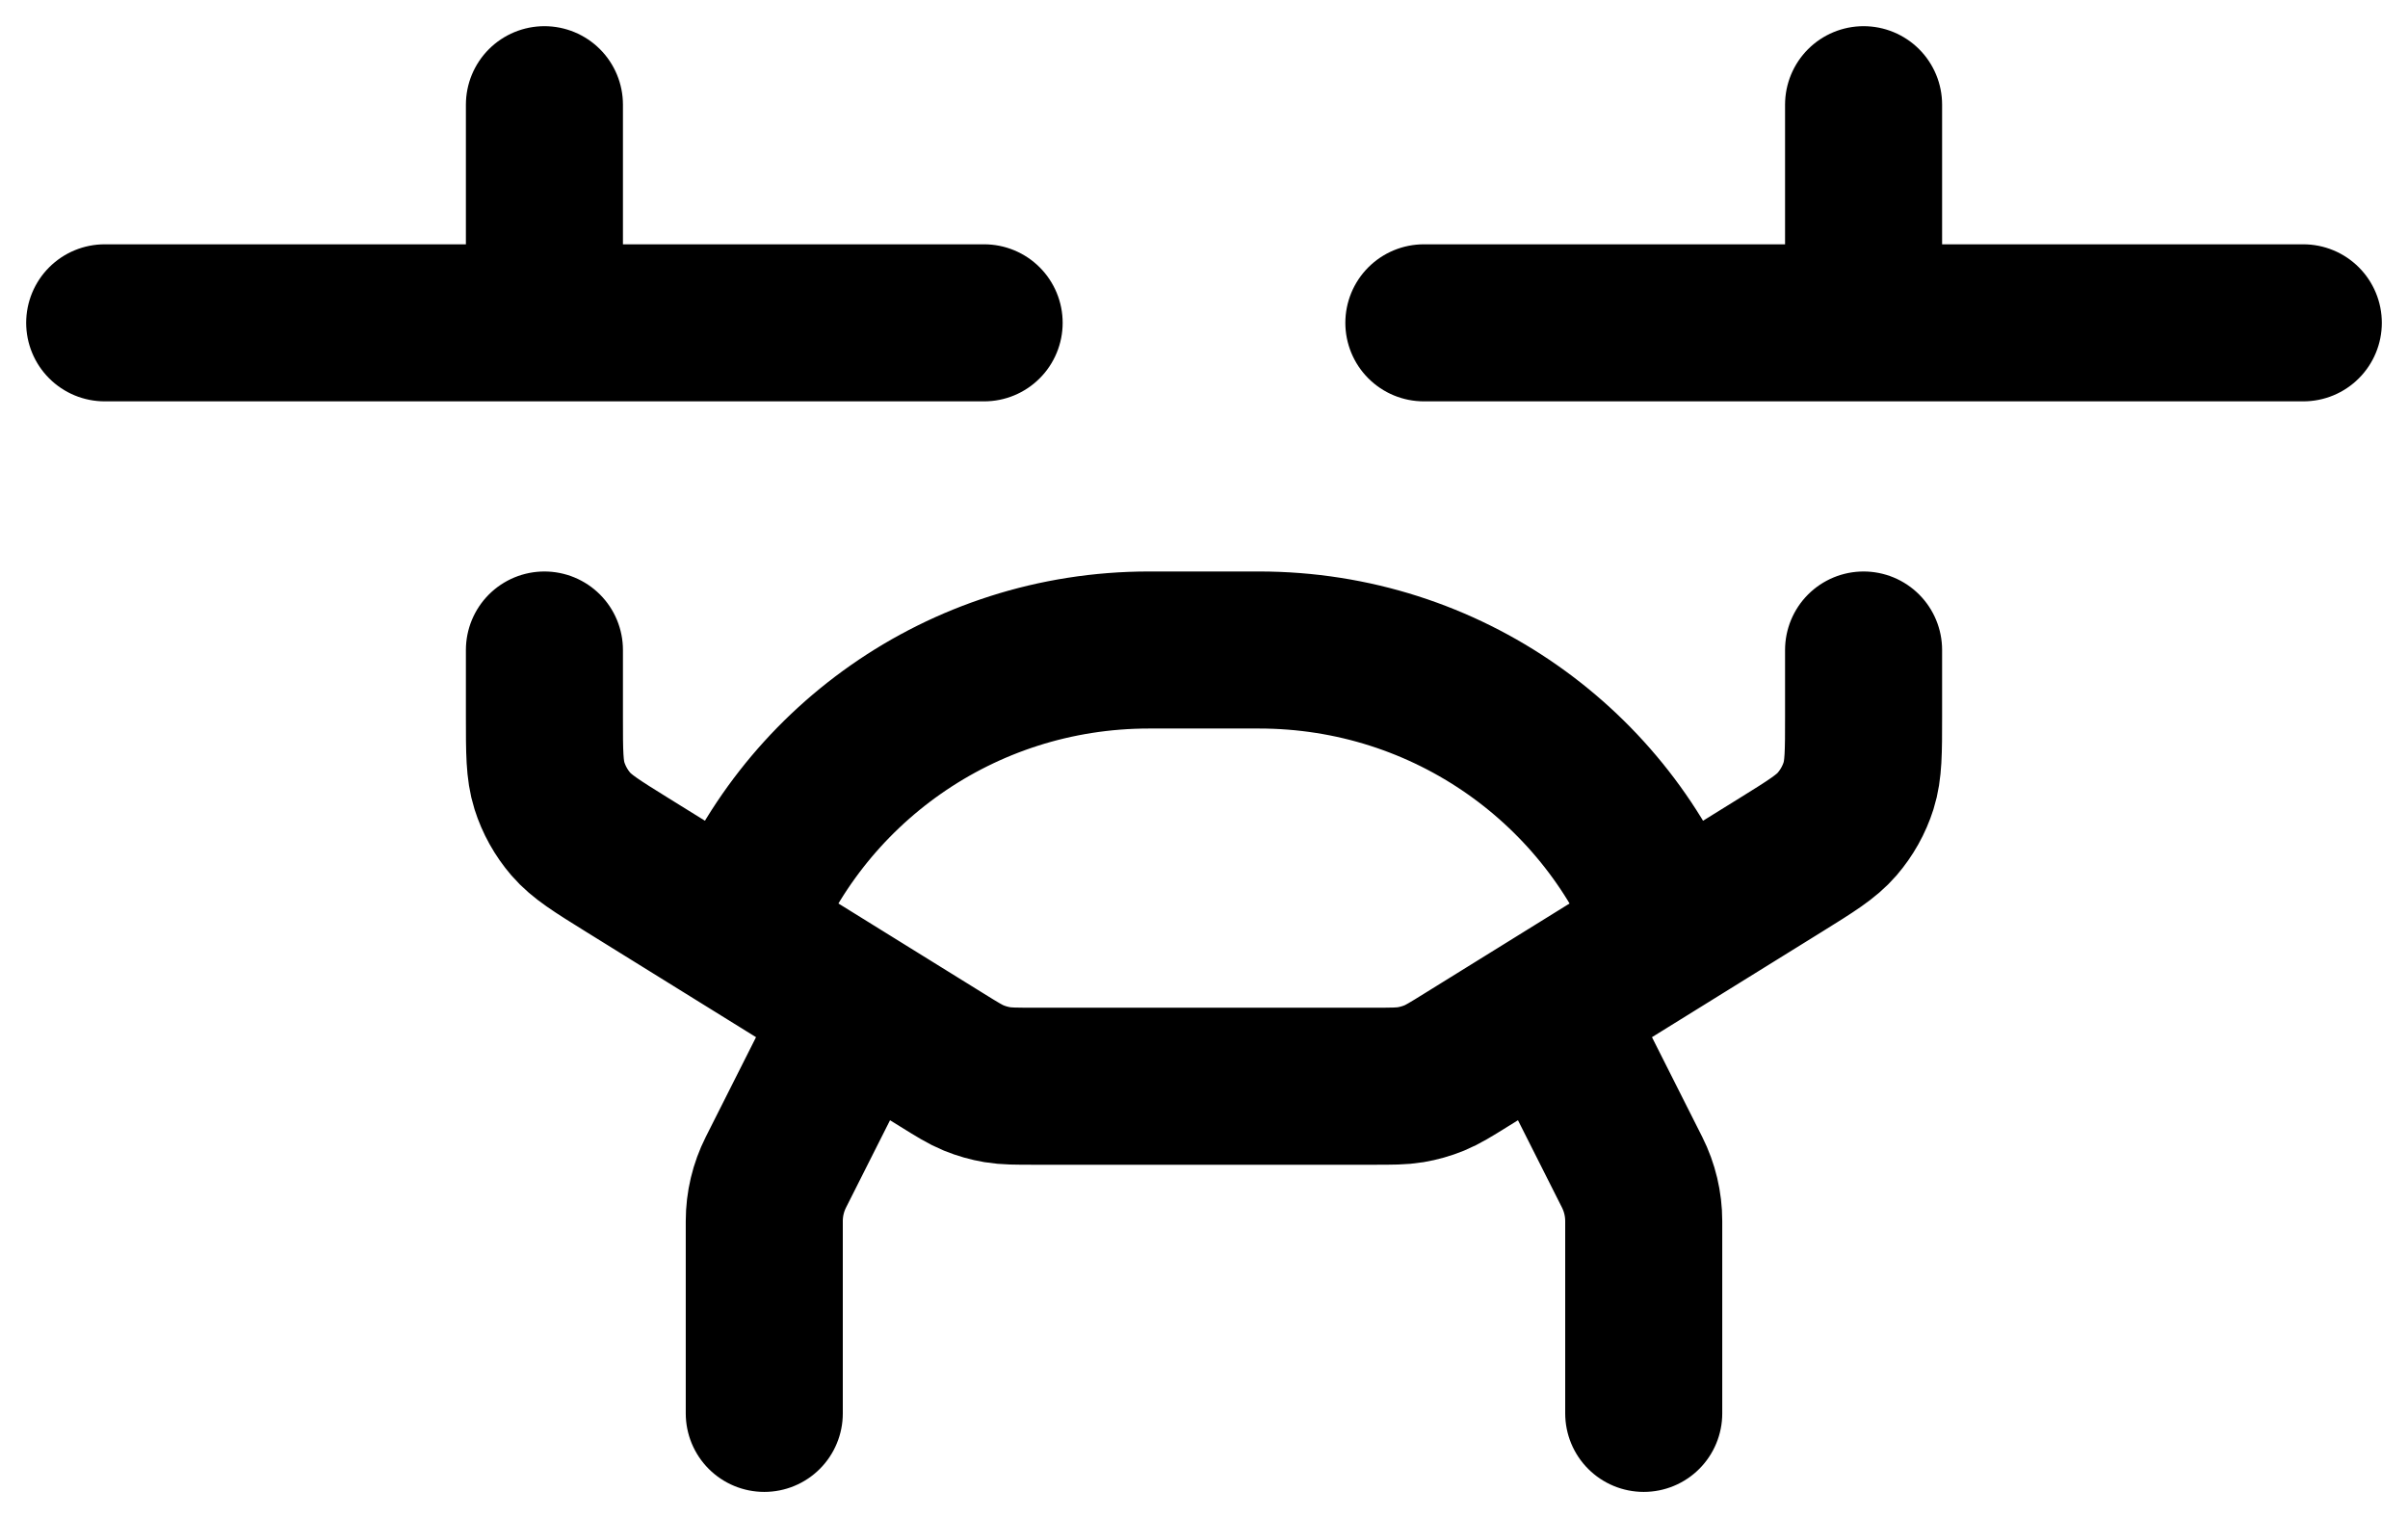<svg width="46" height="29" viewBox="0 0 46 29" fill="none" xmlns="http://www.w3.org/2000/svg">
<path d="M10.4 12.417V13.694C10.4 14.368 10.4 14.706 10.496 15.01C10.581 15.279 10.72 15.528 10.905 15.743C11.114 15.985 11.403 16.163 11.979 16.521L14.082 17.825M14.082 17.825C15.276 14.665 18.348 12.417 21.95 12.417H24.05C27.652 12.417 30.724 14.665 31.918 17.825M14.082 17.825L16.4 19.262M35.6 12.417V13.694C35.6 14.368 35.6 14.706 35.504 15.01C35.419 15.279 35.279 15.528 35.094 15.743C34.885 15.985 34.597 16.163 34.021 16.521L31.918 17.825M31.918 17.825L29.6 19.262M16.4 19.262L14.822 22.393C14.676 22.683 14.6 23.002 14.6 23.325V27M16.4 19.262L17.983 20.243C18.287 20.432 18.439 20.526 18.602 20.593C18.747 20.652 18.898 20.695 19.052 20.721C19.226 20.75 19.405 20.75 19.764 20.75H26.236C26.595 20.75 26.774 20.75 26.948 20.721C27.102 20.695 27.253 20.652 27.398 20.593C27.561 20.526 27.713 20.432 28.017 20.243L29.6 19.262M29.6 19.262L31.178 22.393C31.324 22.683 31.4 23.002 31.4 23.325V27M2 6.167H18.8M27.2 6.167H44M10.4 6.167V2M35.6 6.167V2" stroke="black" stroke-width="3" stroke-linecap="round" stroke-linejoin="round"/>
</svg>
